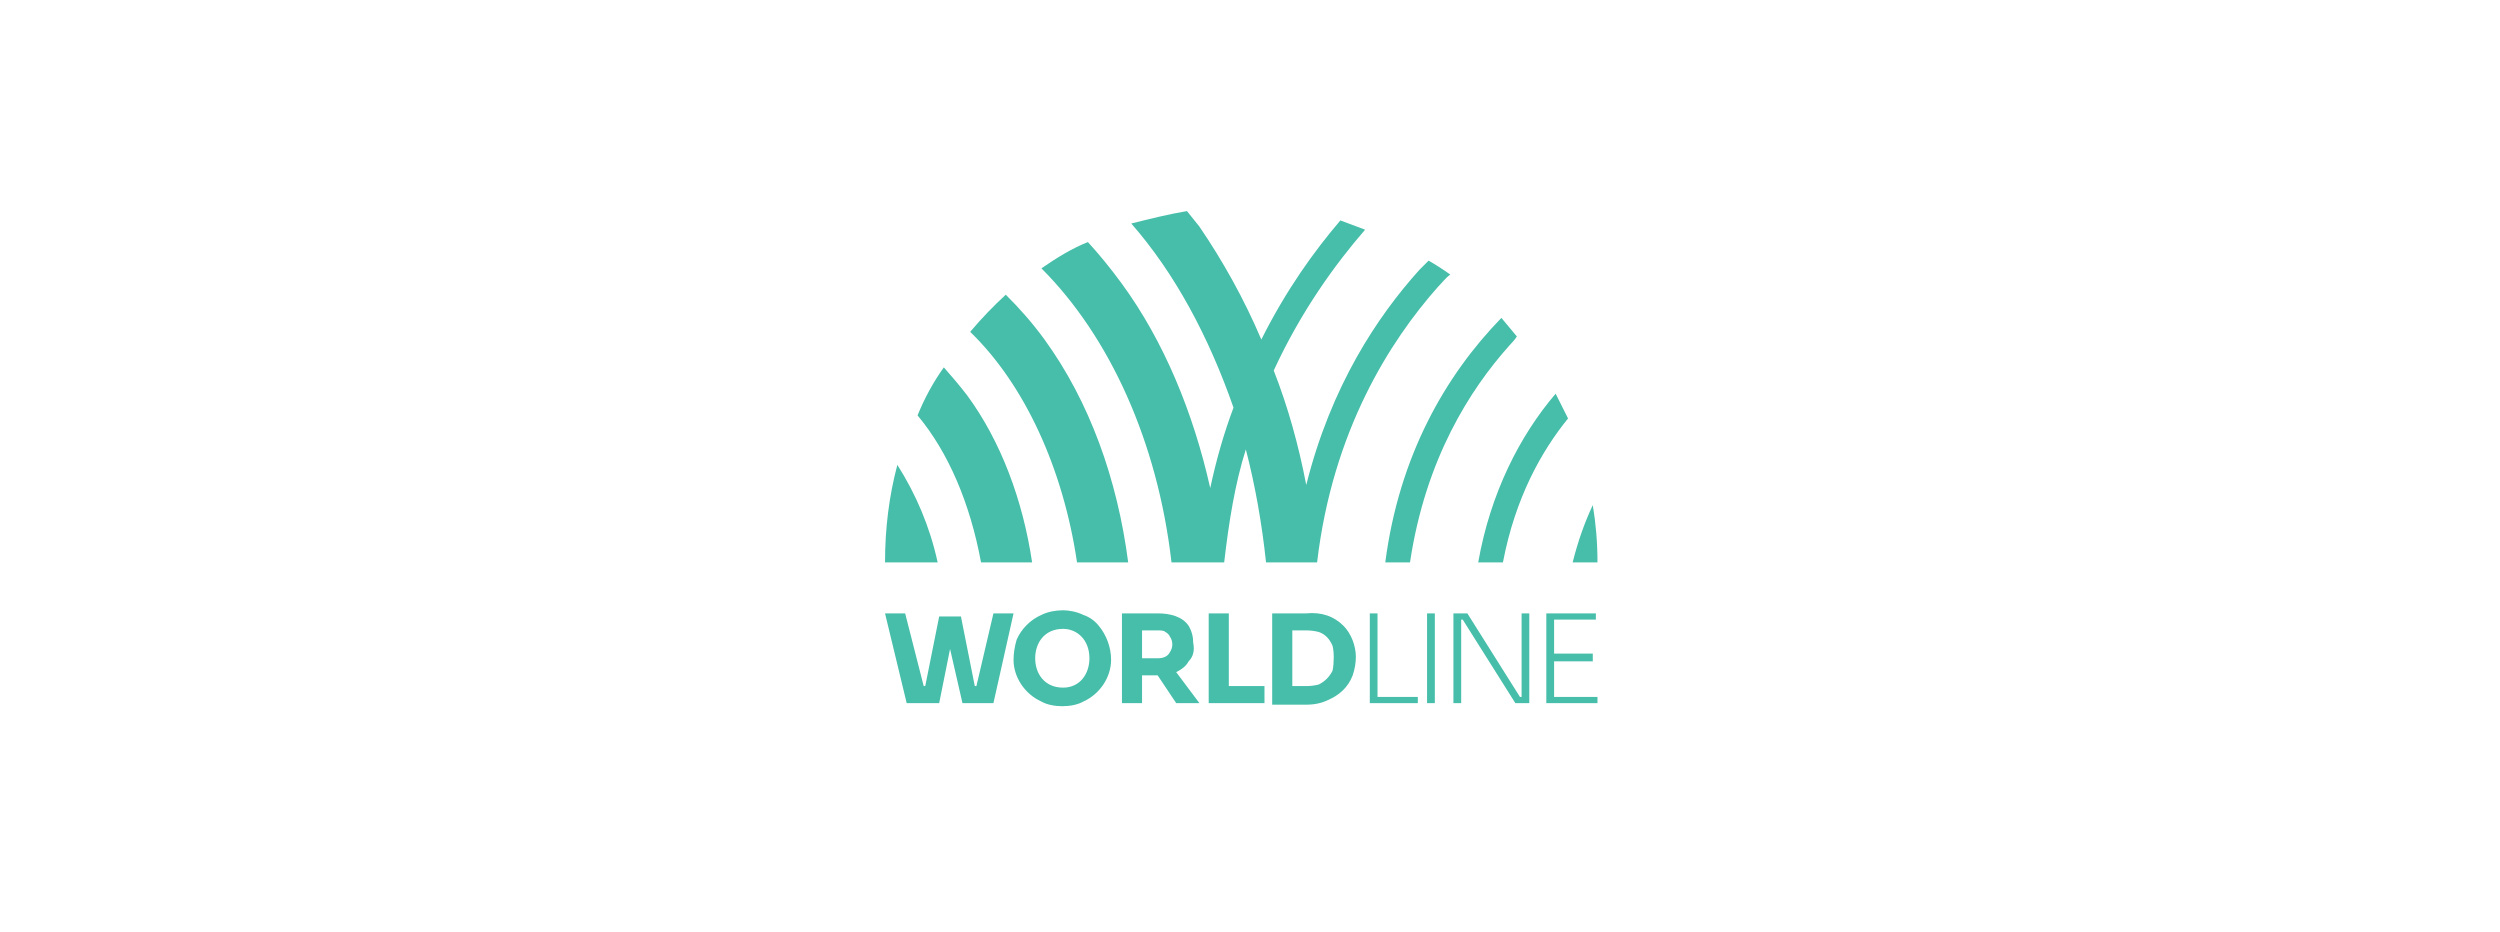 <svg xmlns="http://www.w3.org/2000/svg" xmlns:xlink="http://www.w3.org/1999/xlink" width="169" zoomAndPan="magnify" viewBox="0 0 126.75 47.25" height="63" preserveAspectRatio="xMidYMid meet" version="1.0"><path fill="#46beaa" d="M 56.883 31.098 L 56.883 35.648 L 57.902 35.648 L 57.902 34.238 C 57.902 34.238 58.609 34.238 58.691 34.238 L 59.633 35.648 L 60.809 35.648 L 59.633 34.078 C 59.945 33.922 60.156 33.738 60.262 33.531 C 60.496 33.297 60.574 32.98 60.496 32.59 C 60.496 32.277 60.418 31.988 60.262 31.727 C 59.945 31.254 59.316 31.098 58.691 31.098 Z M 57.902 31.961 L 58.691 31.961 C 58.848 31.961 59.004 31.961 59.082 32.039 C 59.188 32.094 59.266 32.172 59.316 32.277 C 59.477 32.512 59.477 32.824 59.316 33.059 C 59.215 33.27 59.004 33.375 58.691 33.375 L 57.902 33.375 Z M 57.902 31.961 " fill-opacity="1" fill-rule="evenodd"/><path fill="#46beaa" d="M 53.898 30.941 C 53.508 30.941 53.113 31.02 52.801 31.176 C 52.25 31.414 51.781 31.883 51.543 32.434 C 51.438 32.797 51.387 33.137 51.387 33.453 C 51.387 34.316 51.938 35.18 52.801 35.57 C 53.352 35.883 54.371 35.883 54.922 35.57 C 55.785 35.18 56.332 34.316 56.332 33.453 C 56.332 32.824 56.098 32.195 55.707 31.727 C 55.496 31.465 55.234 31.281 54.922 31.176 C 54.605 31.02 54.215 30.941 53.898 30.941 Z M 53.898 31.883 C 54.605 31.883 55.234 32.434 55.234 33.375 C 55.234 34.156 54.762 34.863 53.898 34.863 C 52.957 34.863 52.484 34.156 52.484 33.375 C 52.484 32.59 52.957 31.883 53.898 31.883 Z M 53.898 31.883 " fill-opacity="1" fill-rule="evenodd"/><path fill="#46beaa" d="M 64.5 31.098 L 64.5 35.727 L 66.227 35.727 C 66.648 35.727 67.012 35.648 67.328 35.492 C 67.875 35.258 68.348 34.863 68.582 34.238 C 68.688 33.922 68.742 33.609 68.742 33.297 C 68.742 32.746 68.504 32.117 68.113 31.727 C 67.641 31.254 67.012 31.02 66.227 31.098 Z M 65.52 31.961 L 66.227 31.961 C 66.438 31.961 66.648 31.988 66.855 32.039 C 67.172 32.145 67.406 32.379 67.562 32.746 C 67.641 33.059 67.641 33.609 67.562 34 C 67.406 34.316 67.172 34.551 66.855 34.707 C 66.648 34.758 66.438 34.785 66.227 34.785 L 65.52 34.785 Z M 65.52 31.961 " fill-opacity="1" fill-rule="evenodd"/><path fill="#46beaa" d="M 49.504 34.785 C 49.422 34.785 49.422 34.785 49.422 34.785 C 48.719 31.254 48.719 31.254 48.719 31.254 C 47.617 31.254 47.617 31.254 47.617 31.254 C 46.91 34.785 46.91 34.785 46.91 34.785 C 46.832 34.785 46.832 34.785 46.832 34.785 C 45.891 31.098 45.891 31.098 45.891 31.098 C 44.871 31.098 44.871 31.098 44.871 31.098 C 45.969 35.648 45.969 35.648 45.969 35.648 C 47.617 35.648 47.617 35.648 47.617 35.648 C 48.168 32.902 48.168 32.902 48.168 32.902 C 48.797 35.648 48.797 35.648 48.797 35.648 C 50.367 35.648 50.367 35.648 50.367 35.648 C 51.387 31.098 51.387 31.098 51.387 31.098 C 50.367 31.098 50.367 31.098 50.367 31.098 Z M 49.504 34.785 " fill-opacity="1" fill-rule="evenodd"/><path fill="#46beaa" d="M 77.145 35.336 C 77.062 35.336 77.062 35.336 77.062 35.336 C 74.395 31.098 74.395 31.098 74.395 31.098 C 73.688 31.098 73.688 31.098 73.688 31.098 C 73.688 35.648 73.688 35.648 73.688 35.648 C 74.082 35.648 74.082 35.648 74.082 35.648 C 74.082 31.414 74.082 31.414 74.082 31.414 C 74.16 31.414 74.16 31.414 74.16 31.414 C 76.828 35.648 76.828 35.648 76.828 35.648 C 77.535 35.648 77.535 35.648 77.535 35.648 C 77.535 31.098 77.535 31.098 77.535 31.098 C 77.145 31.098 77.145 31.098 77.145 31.098 Z M 77.145 35.336 " fill-opacity="1" fill-rule="evenodd"/><path fill="#46beaa" d="M 78.793 35.336 C 78.793 33.531 78.793 33.531 78.793 33.531 C 80.754 33.531 80.754 33.531 80.754 33.531 C 80.754 33.137 80.754 33.137 80.754 33.137 C 78.793 33.137 78.793 33.137 78.793 33.137 C 78.793 31.414 78.793 31.414 78.793 31.414 C 80.91 31.414 80.91 31.414 80.91 31.414 C 80.91 31.098 80.91 31.098 80.91 31.098 C 78.398 31.098 78.398 31.098 78.398 31.098 C 78.398 35.648 78.398 35.648 78.398 35.648 C 80.992 35.648 80.992 35.648 80.992 35.648 C 80.992 35.336 80.992 35.336 80.992 35.336 Z M 78.793 35.336 " fill-opacity="1" fill-rule="evenodd"/><path fill="#46beaa" d="M 72.352 35.648 C 72.746 35.648 72.746 35.648 72.746 35.648 C 72.746 31.098 72.746 31.098 72.746 31.098 C 72.352 31.098 72.352 31.098 72.352 31.098 Z M 72.352 35.648 " fill-opacity="1" fill-rule="evenodd"/><path fill="#46beaa" d="M 69.84 31.098 C 69.449 31.098 69.449 31.098 69.449 31.098 C 69.449 35.648 69.449 35.648 69.449 35.648 C 71.883 35.648 71.883 35.648 71.883 35.648 C 71.883 35.336 71.883 35.336 71.883 35.336 C 69.84 35.336 69.84 35.336 69.84 35.336 Z M 69.84 31.098 " fill-opacity="1" fill-rule="evenodd"/><path fill="#46beaa" d="M 62.301 31.098 C 61.281 31.098 61.281 31.098 61.281 31.098 C 61.281 35.648 61.281 35.648 61.281 35.648 C 64.109 35.648 64.109 35.648 64.109 35.648 C 64.109 34.785 64.109 34.785 64.109 34.785 C 62.301 34.785 62.301 34.785 62.301 34.785 Z M 62.301 31.098 " fill-opacity="1" fill-rule="evenodd"/><path fill="#46beaa" d="M 80.754 25.609 C 80.336 26.496 79.996 27.465 79.734 28.512 C 80.992 28.512 80.992 28.512 80.992 28.512 C 80.992 27.492 80.91 26.551 80.754 25.609 Z M 80.754 25.609 " fill-opacity="1" fill-rule="evenodd"/><path fill="#46beaa" d="M 74.945 28.512 C 76.199 28.512 76.199 28.512 76.199 28.512 C 76.828 25.215 78.164 22.863 79.5 21.215 C 79.289 20.797 79.078 20.379 78.871 19.961 C 77.062 22.078 75.57 24.98 74.945 28.512 Z M 74.945 28.512 " fill-opacity="1" fill-rule="evenodd"/><path fill="#46beaa" d="M 76.906 17.059 C 76.645 16.742 76.383 16.43 76.121 16.117 C 73.297 19.02 70.938 23.098 70.234 28.512 C 71.488 28.512 71.488 28.512 71.488 28.512 C 72.273 23.254 74.551 19.727 76.516 17.527 C 76.672 17.371 76.801 17.215 76.906 17.059 Z M 76.906 17.059 " fill-opacity="1" fill-rule="evenodd"/><path fill="#46beaa" d="M 73.531 13.922 C 73.164 13.66 72.797 13.422 72.43 13.215 C 72.273 13.371 72.117 13.527 71.961 13.684 C 69.84 16.039 67.484 19.566 66.227 24.59 C 65.836 22.547 65.285 20.586 64.578 18.785 C 65.992 15.723 67.719 13.371 69.211 11.645 C 68.793 11.488 68.375 11.332 67.957 11.176 C 66.621 12.742 65.207 14.703 63.949 17.215 C 63.086 15.176 61.988 13.215 60.809 11.488 C 60.602 11.227 60.391 10.965 60.18 10.703 C 59.238 10.859 58.297 11.098 57.355 11.332 C 59.555 13.84 61.281 17.059 62.539 20.668 C 62.066 21.922 61.672 23.281 61.359 24.746 C 60.496 20.902 59.004 17.293 56.883 14.391 C 56.309 13.605 55.73 12.898 55.156 12.273 C 54.371 12.586 53.586 13.059 52.801 13.605 C 56.254 17.059 58.691 22.391 59.395 28.512 C 62.066 28.512 62.066 28.512 62.066 28.512 C 62.301 26.473 62.617 24.508 63.164 22.785 C 63.637 24.613 63.977 26.523 64.188 28.512 C 66.777 28.512 66.777 28.512 66.777 28.512 C 67.562 21.844 70.469 17.293 72.902 14.547 C 73.137 14.312 73.297 14.078 73.531 13.922 Z M 73.531 13.922 " fill-opacity="1" fill-rule="evenodd"/><path fill="#46beaa" d="M 44.871 28.512 C 47.539 28.512 47.539 28.512 47.539 28.512 C 47.145 26.707 46.441 25.059 45.496 23.57 C 45.078 25.137 44.871 26.785 44.871 28.512 Z M 44.871 28.512 " fill-opacity="1" fill-rule="evenodd"/><path fill="#46beaa" d="M 47.852 18.625 C 47.328 19.359 46.883 20.168 46.52 21.059 C 48.09 22.941 49.188 25.531 49.738 28.512 C 52.328 28.512 52.328 28.512 52.328 28.512 C 51.859 25.371 50.758 22.391 49.031 20.039 C 48.664 19.566 48.273 19.098 47.852 18.625 Z M 47.852 18.625 " fill-opacity="1" fill-rule="evenodd"/><path fill="#46beaa" d="M 52.957 17.215 C 55.234 20.352 56.648 24.273 57.199 28.512 C 54.605 28.512 54.605 28.512 54.605 28.512 C 53.898 23.727 51.938 19.488 49.188 16.824 C 49.766 16.141 50.367 15.516 50.992 14.941 C 51.699 15.645 52.328 16.352 52.957 17.215 Z M 52.957 17.215 " fill-opacity="1" fill-rule="evenodd"/></svg>